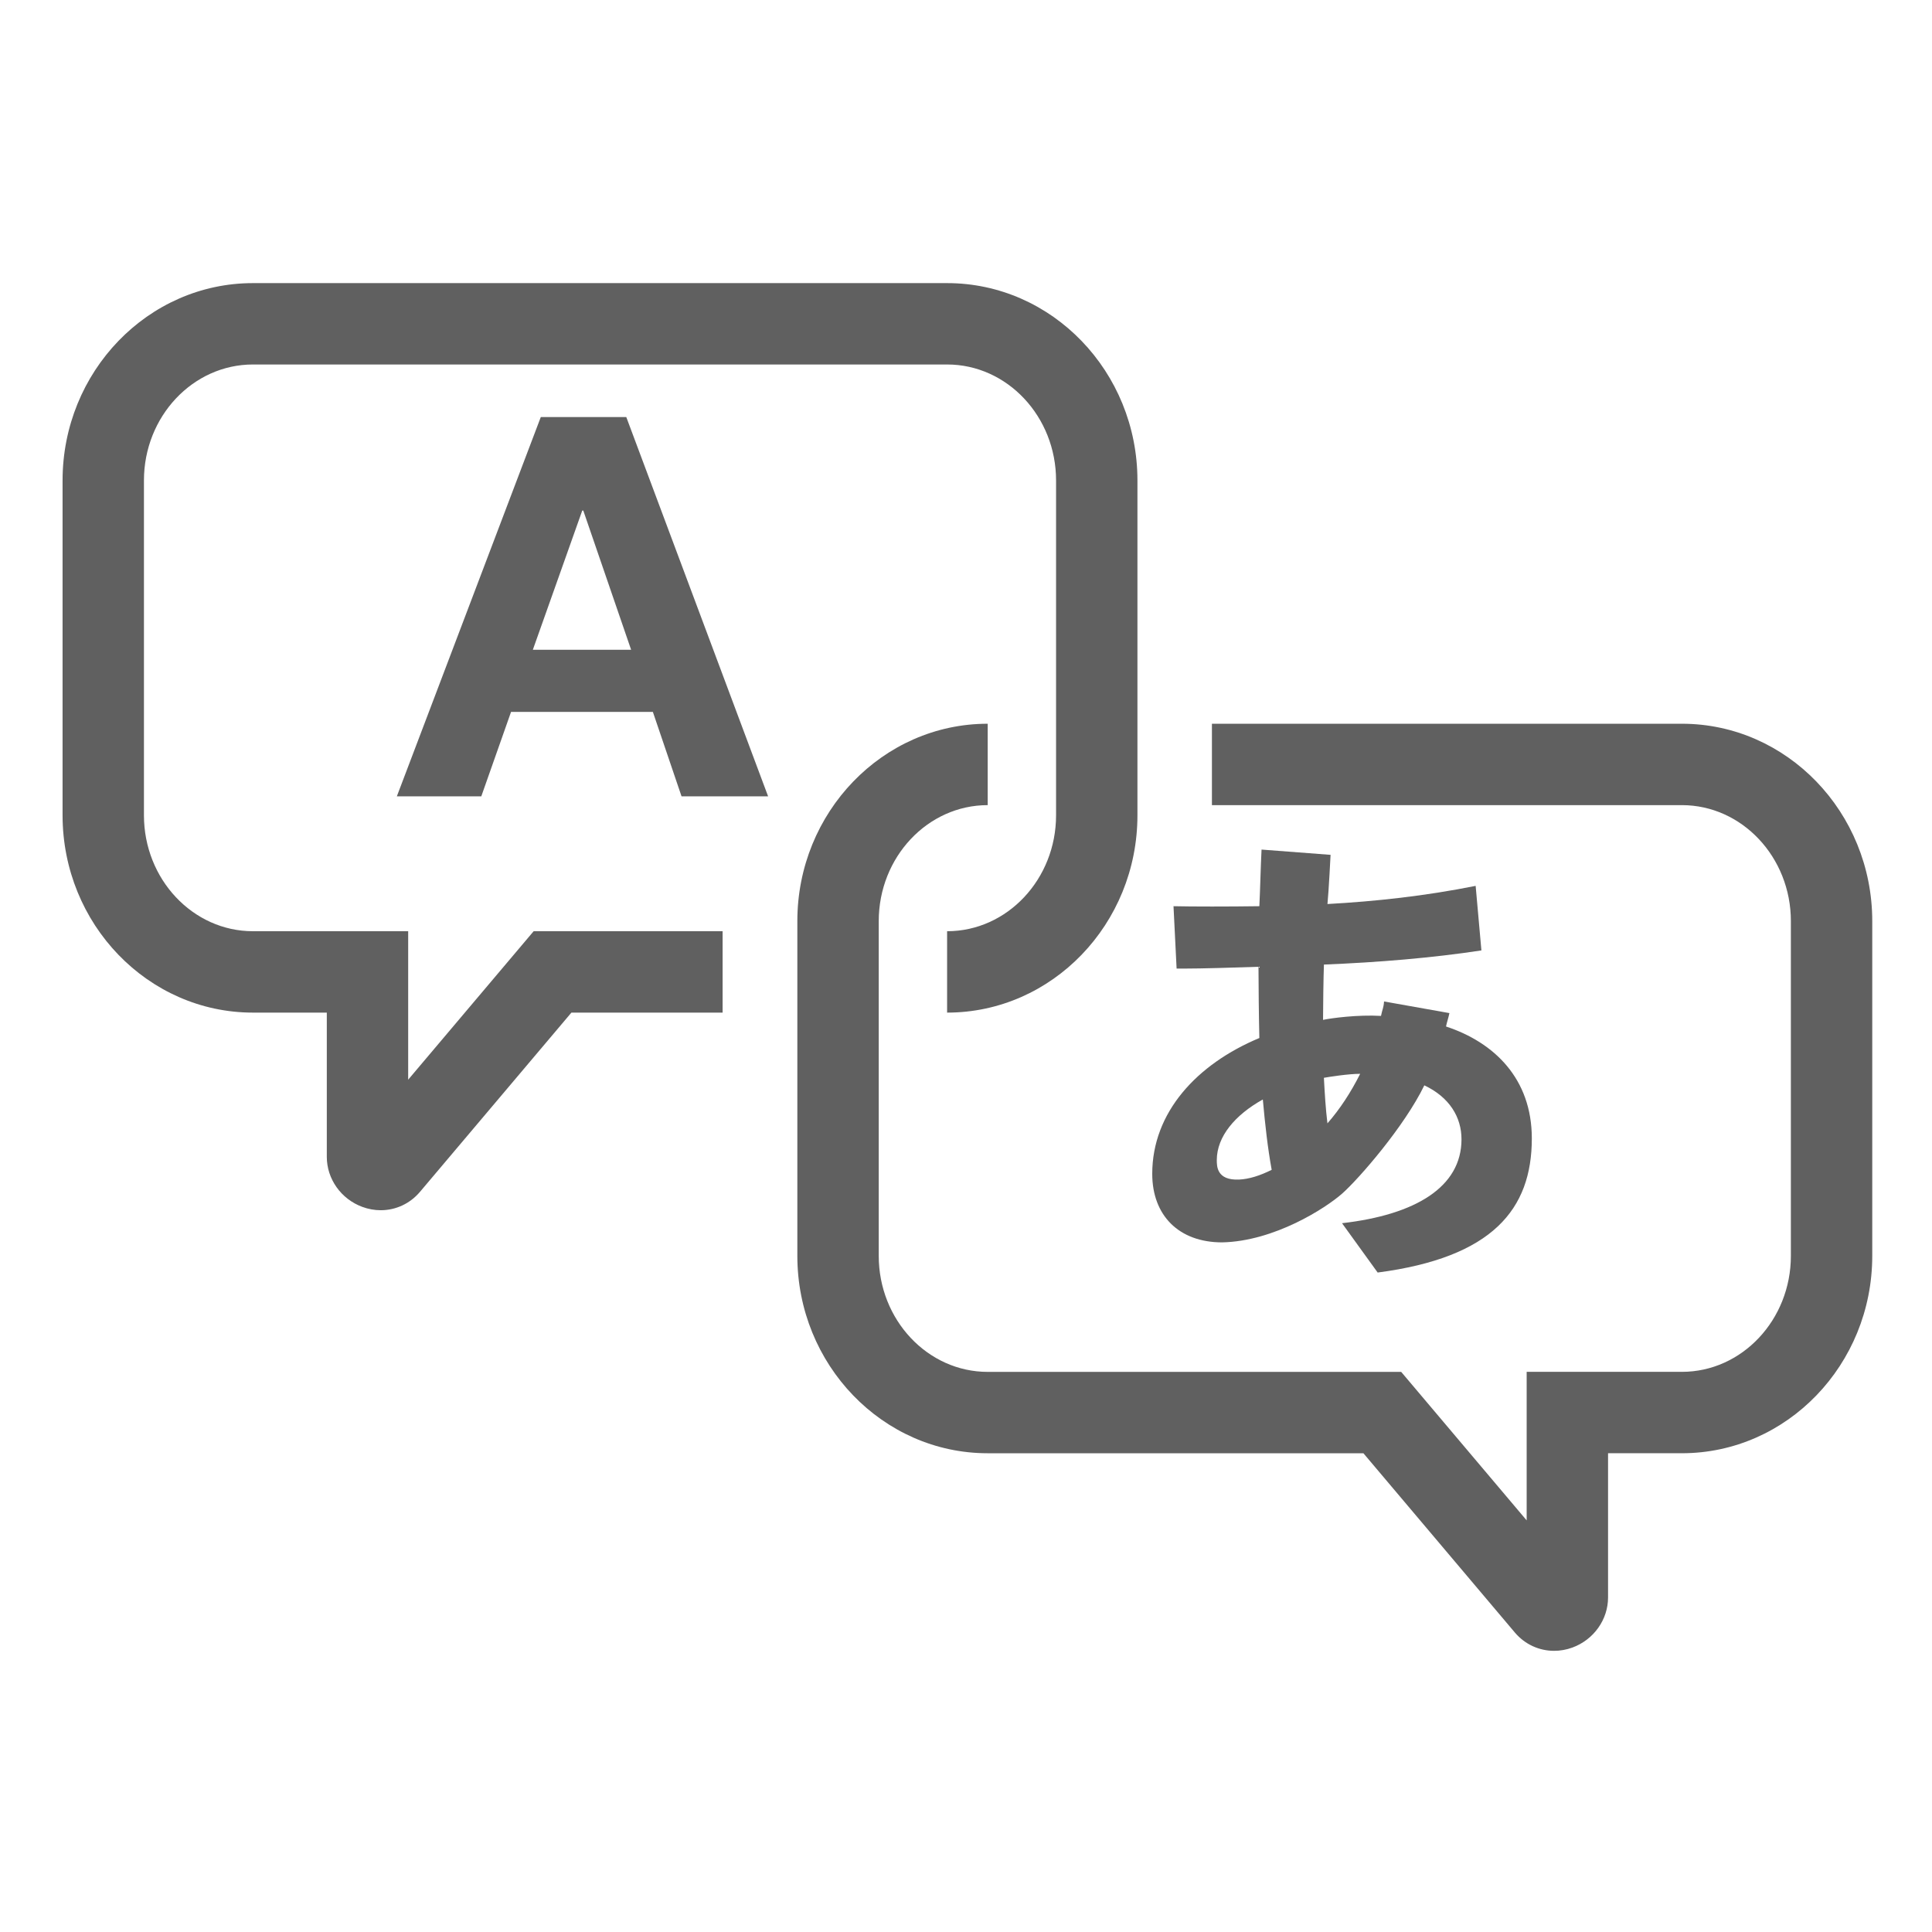 <?xml version="1.0" encoding="UTF-8" standalone="no" ?>
<!DOCTYPE svg PUBLIC "-//W3C//DTD SVG 1.1//EN" "http://www.w3.org/Graphics/SVG/1.1/DTD/svg11.dtd">
<svg xmlns="http://www.w3.org/2000/svg" xmlns:xlink="http://www.w3.org/1999/xlink" version="1.1" width="512" height="512" viewBox="0 0 512 512" xml:space="preserve">
<desc>Created with Fabric.js 5.2.4</desc>
<defs>
</defs>
<rect x="0" y="0" width="100%" height="100%" fill="transparent"></rect>
<g transform="matrix(1 0 0 1 256 256)" id="b4f258bc-5b8e-4b9f-8121-652a37434354"  >
<rect style="stroke: none; stroke-width: 1; stroke-dasharray: none; stroke-linecap: butt; stroke-dashoffset: 0; stroke-linejoin: miter; stroke-miterlimit: 4; fill: rgb(255,255,255); fill-rule: nonzero; opacity: 1; visibility: hidden;" vector-effect="non-scaling-stroke"  x="-256" y="-256" rx="0" ry="0" width="512" height="512" />
</g>
<g transform="matrix(Infinity NaN NaN Infinity 0 0)" id="b2e8bc0c-feed-4347-bad1-271c570f82f4"  >
</g>
<g transform="matrix(5.05 0 0 5.05 256.35 256.27)"  >
<g style="" vector-effect="non-scaling-stroke"   >
		<g transform="matrix(0.95 0 0 0.95 -19.28 -11.56)"  >
<path style="stroke: none; stroke-width: 1; stroke-dasharray: none; stroke-linecap: butt; stroke-dashoffset: 0; stroke-linejoin: miter; stroke-miterlimit: 4; fill: rgb(96,96,96); fill-rule: nonzero; opacity: 1;" vector-effect="non-scaling-stroke"  transform=" translate(-29.79, -25.61)" d="M 19.198 44.002 L 19.198 35.801 L 10.623 35.801 C 7.304 35.801 4.602 32.927 4.602 29.395 L 4.602 10.903 C 4.602 7.37 7.303 4.495 10.623 4.495 L 48.968 4.495 C 52.287 4.495 54.987 7.37 54.987 10.903 L 54.987 29.395 C 54.987 32.927 52.287 35.801 48.968 35.801 L 48.968 40.297 C 54.765 40.297 59.482 35.406 59.482 29.395 L 59.482 10.903 C 59.482 4.892 54.766 0 48.968 0 L 10.623 0 C 4.824 0 0.107 4.892 0.107 10.903 L 0.107 29.395 C 0.107 35.406 4.824 40.297 10.623 40.297 L 14.703 40.297 L 14.703 48.265 C 14.703 49.488 15.492 50.597 16.666 51.029 C 17 51.152 17.343 51.213 17.68 51.213 C 18.501 51.213 19.289 50.859 19.845 50.203 L 28.214 40.298 L 36.567 40.298 L 36.567 35.802 L 26.128 35.802 L 19.198 44.002 z" stroke-linecap="round" />
</g>
		<g transform="matrix(0.95 0 0 0.95 19.28 11.56)"  >
<path style="stroke: none; stroke-width: 1; stroke-dasharray: none; stroke-linecap: butt; stroke-dashoffset: 0; stroke-linejoin: miter; stroke-miterlimit: 4; fill: rgb(96,96,96); fill-rule: nonzero; opacity: 1;" vector-effect="non-scaling-stroke"  transform=" translate(-70.2, -49.84)" d="M 89.377 24.233 L 63.417 24.233 L 63.417 28.729 L 89.377 28.729 C 92.696 28.729 95.398 31.604 95.398 35.137 L 95.398 53.626 C 95.398 57.159 92.697 60.034 89.377 60.034 L 80.803 60.034 L 80.803 68.239 L 73.872 60.036 L 51.031 60.036 C 47.713 60.036 45.012 57.161 45.012 53.628 L 45.012 35.137 C 45.012 31.604 47.713 28.729 51.031 28.729 L 51.031 24.233 C 45.234 24.233 40.516 29.125 40.516 35.136 L 40.516 53.627 C 40.516 59.641 45.233 64.531 51.031 64.531 L 71.785 64.531 L 80.157 74.441 C 80.712 75.093 81.499 75.445 82.318 75.445 C 82.655 75.445 82.998 75.386 83.332 75.263 C 84.508 74.831 85.299 73.72 85.299 72.495 L 85.299 64.53 L 89.377 64.53 C 95.176 64.53 99.893 59.639 99.893 53.626 L 99.893 35.137 C 99.893 29.125 95.176 24.233 89.377 24.233 z" stroke-linecap="round" />
</g>
		<g transform="matrix(0.95 0 0 0.95 -20.2 -18.91)"  >
<path style="stroke: none; stroke-width: 1; stroke-dasharray: none; stroke-linecap: butt; stroke-dashoffset: 0; stroke-linejoin: miter; stroke-miterlimit: 4; fill: rgb(96,96,96); fill-rule: nonzero; opacity: 1;" vector-effect="non-scaling-stroke"  transform=" translate(-28.83, -17.91)" d="M 26.532 7.437 L 18.58 28.388 L 23.245 28.388 L 24.889 23.723 L 32.723 23.723 L 34.307 28.388 L 39.089 28.388 L 31.255 7.437 L 26.532 7.437 z M 26.093 20.29 L 28.822 12.602 L 28.88 12.602 L 31.521 20.29 L 26.093 20.29 z" stroke-linecap="round" />
</g>
		<g transform="matrix(0.95 0 0 0.95 19.66 4.93)"  >
<path style="stroke: none; stroke-width: 1; stroke-dasharray: none; stroke-linecap: butt; stroke-dashoffset: 0; stroke-linejoin: miter; stroke-miterlimit: 4; fill: rgb(96,96,96); fill-rule: nonzero; opacity: 1;" vector-effect="non-scaling-stroke"  transform=" translate(-70.6, -42.88)" d="M 60.12 49.114 C 60.12 51.411 61.588 52.901 63.982 52.901 C 66.858 52.84 69.703 51.014 70.629 50.19 C 71.555 49.364 74.049 46.497 75.15 44.227 C 76.543 44.885 77.203 45.987 77.203 47.207 C 77.203 49.846 74.661 51.377 70.604 51.842 L 72.572 54.567 C 78.926 53.735 81.088 51.067 81.088 47.159 C 81.088 43.858 79.011 41.854 76.348 40.976 C 76.397 40.734 76.486 40.481 76.536 40.236 L 72.925 39.593 C 72.901 39.958 72.828 40.025 72.757 40.391 C 71.46 40.317 70.019 40.512 69.555 40.61 C 69.555 39.95 69.579 38.189 69.604 37.555 C 72.61 37.433 75.566 37.19 78.303 36.774 L 77.985 33.208 C 75.175 33.77 72.462 34.064 69.799 34.211 C 69.871 33.501 69.971 31.494 69.971 31.494 L 66.158 31.203 C 66.108 32.181 66.086 33.33 66.037 34.331 C 64.349 34.355 62.348 34.355 61.295 34.331 L 61.466 37.777 L 61.88 37.777 C 62.883 37.777 64.521 37.726 65.989 37.678 C 65.989 38.63 66.012 40.683 66.037 41.612 C 62.589 43.051 60.12 45.717 60.12 49.114 z M 71.606 43.59 C 71.092 44.615 70.482 45.547 69.798 46.326 C 69.698 45.519 69.65 44.689 69.602 43.81 C 69.87 43.762 70.945 43.59 71.606 43.59 z M 66.229 45.008 C 66.352 46.377 66.499 47.696 66.718 48.893 C 66.084 49.211 65.474 49.407 64.909 49.432 C 63.686 49.481 63.686 48.7 63.686 48.356 C 63.687 47.059 64.689 45.864 66.229 45.008 z" stroke-linecap="round" />
</g>
</g>
</g>
</svg>